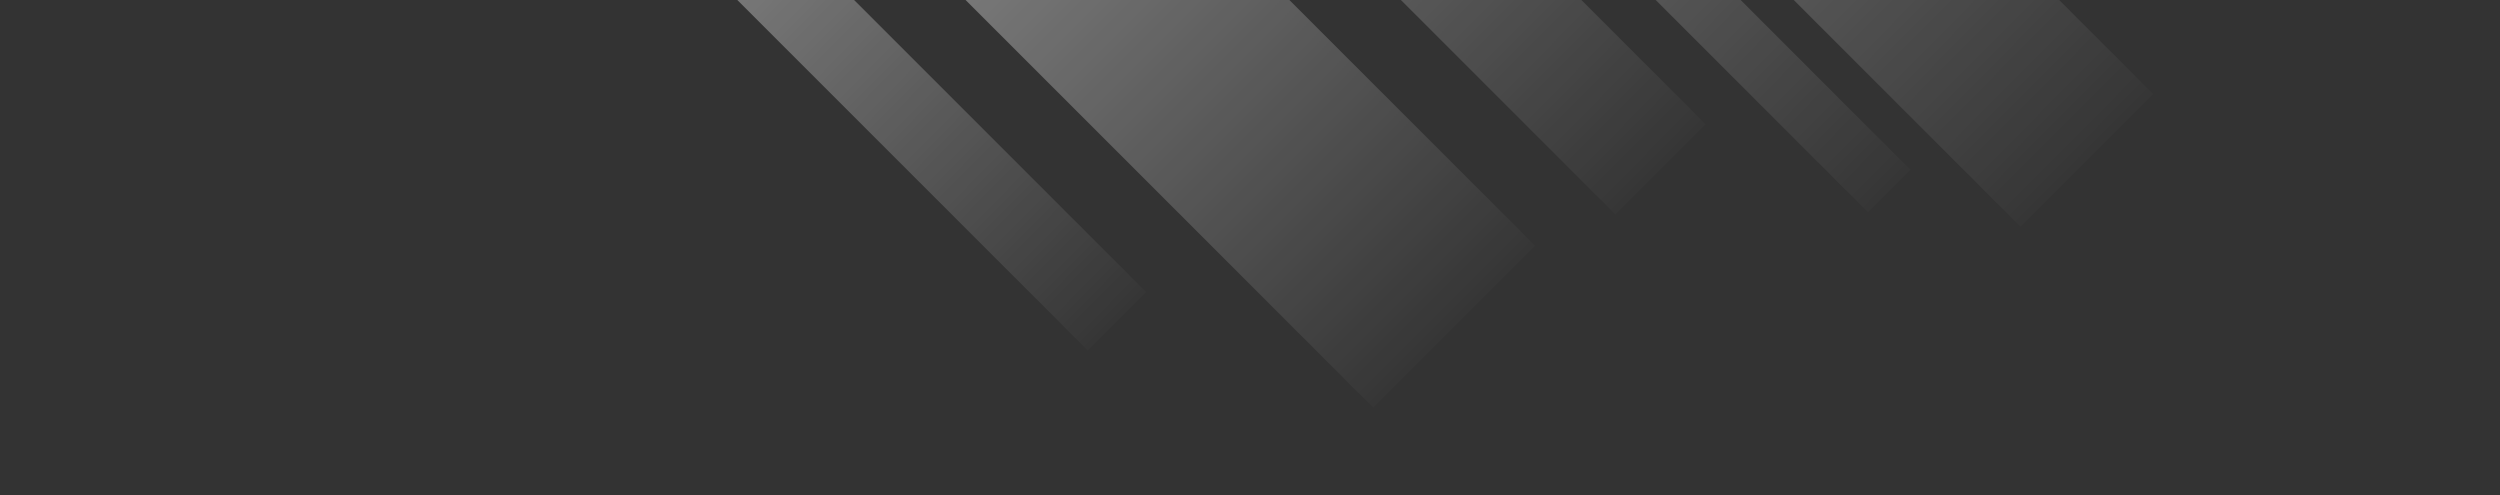 <svg width="666" height="132" viewBox="0 0 666 132" fill="none" xmlns="http://www.w3.org/2000/svg">
<rect x="0" y="0" width="666" height="132" fill="#333333" stroke="none"/>
<rect width="408.573" height="22" transform="matrix(0.707 0.707 0.707 -0.707 0.93 -195.494)" fill="url(#paint0_linear_38_4038)"/>
<rect width="473.056" height="61" transform="matrix(0.707 0.707 0.707 -0.707 31.336 -225.899)" fill="url(#paint1_linear_38_4038)"/>
<rect width="482.338" height="34" transform="matrix(0.707 0.707 0.707 -0.707 89.318 -283.882)" fill="url(#paint2_linear_38_4038)"/>
<rect width="529.489" height="16" transform="matrix(0.707 0.707 0.707 -0.707 123.26 -317.823)" fill="url(#paint3_linear_38_4038)"/>
<rect width="560.924" height="50" transform="matrix(0.707 0.707 0.707 -0.707 141.645 -336.208)" fill="url(#paint4_linear_38_4038)"/>
<defs>
<linearGradient id="paint0_linear_38_4038" x1="-0.627" y1="21.533" x2="414.329" y2="23.5" gradientUnits="userSpaceOnUse">
<stop stop-color="white"/>
<stop offset="1" stop-color="white" stop-opacity="0"/>
</linearGradient>
<linearGradient id="paint1_linear_38_4038" x1="-0.726" y1="59.706" x2="479.73" y2="60.657" gradientUnits="userSpaceOnUse">
<stop stop-color="white"/>
<stop offset="1" stop-color="white" stop-opacity="0"/>
</linearGradient>
<linearGradient id="paint2_linear_38_4038" x1="-0.74" y1="33.279" x2="489.138" y2="35.052" gradientUnits="userSpaceOnUse">
<stop stop-color="white"/>
<stop offset="1" stop-color="white" stop-opacity="0"/>
</linearGradient>
<linearGradient id="paint3_linear_38_4038" x1="-0.813" y1="15.661" x2="536.923" y2="20.202" gradientUnits="userSpaceOnUse">
<stop stop-color="white"/>
<stop offset="1" stop-color="white" stop-opacity="0"/>
</linearGradient>
<linearGradient id="paint4_linear_38_4038" x1="-0.861" y1="48.939" x2="568.835" y2="50.57" gradientUnits="userSpaceOnUse">
<stop stop-color="white"/>
<stop offset="1" stop-color="white" stop-opacity="0"/>
</linearGradient>
</defs>
</svg>
